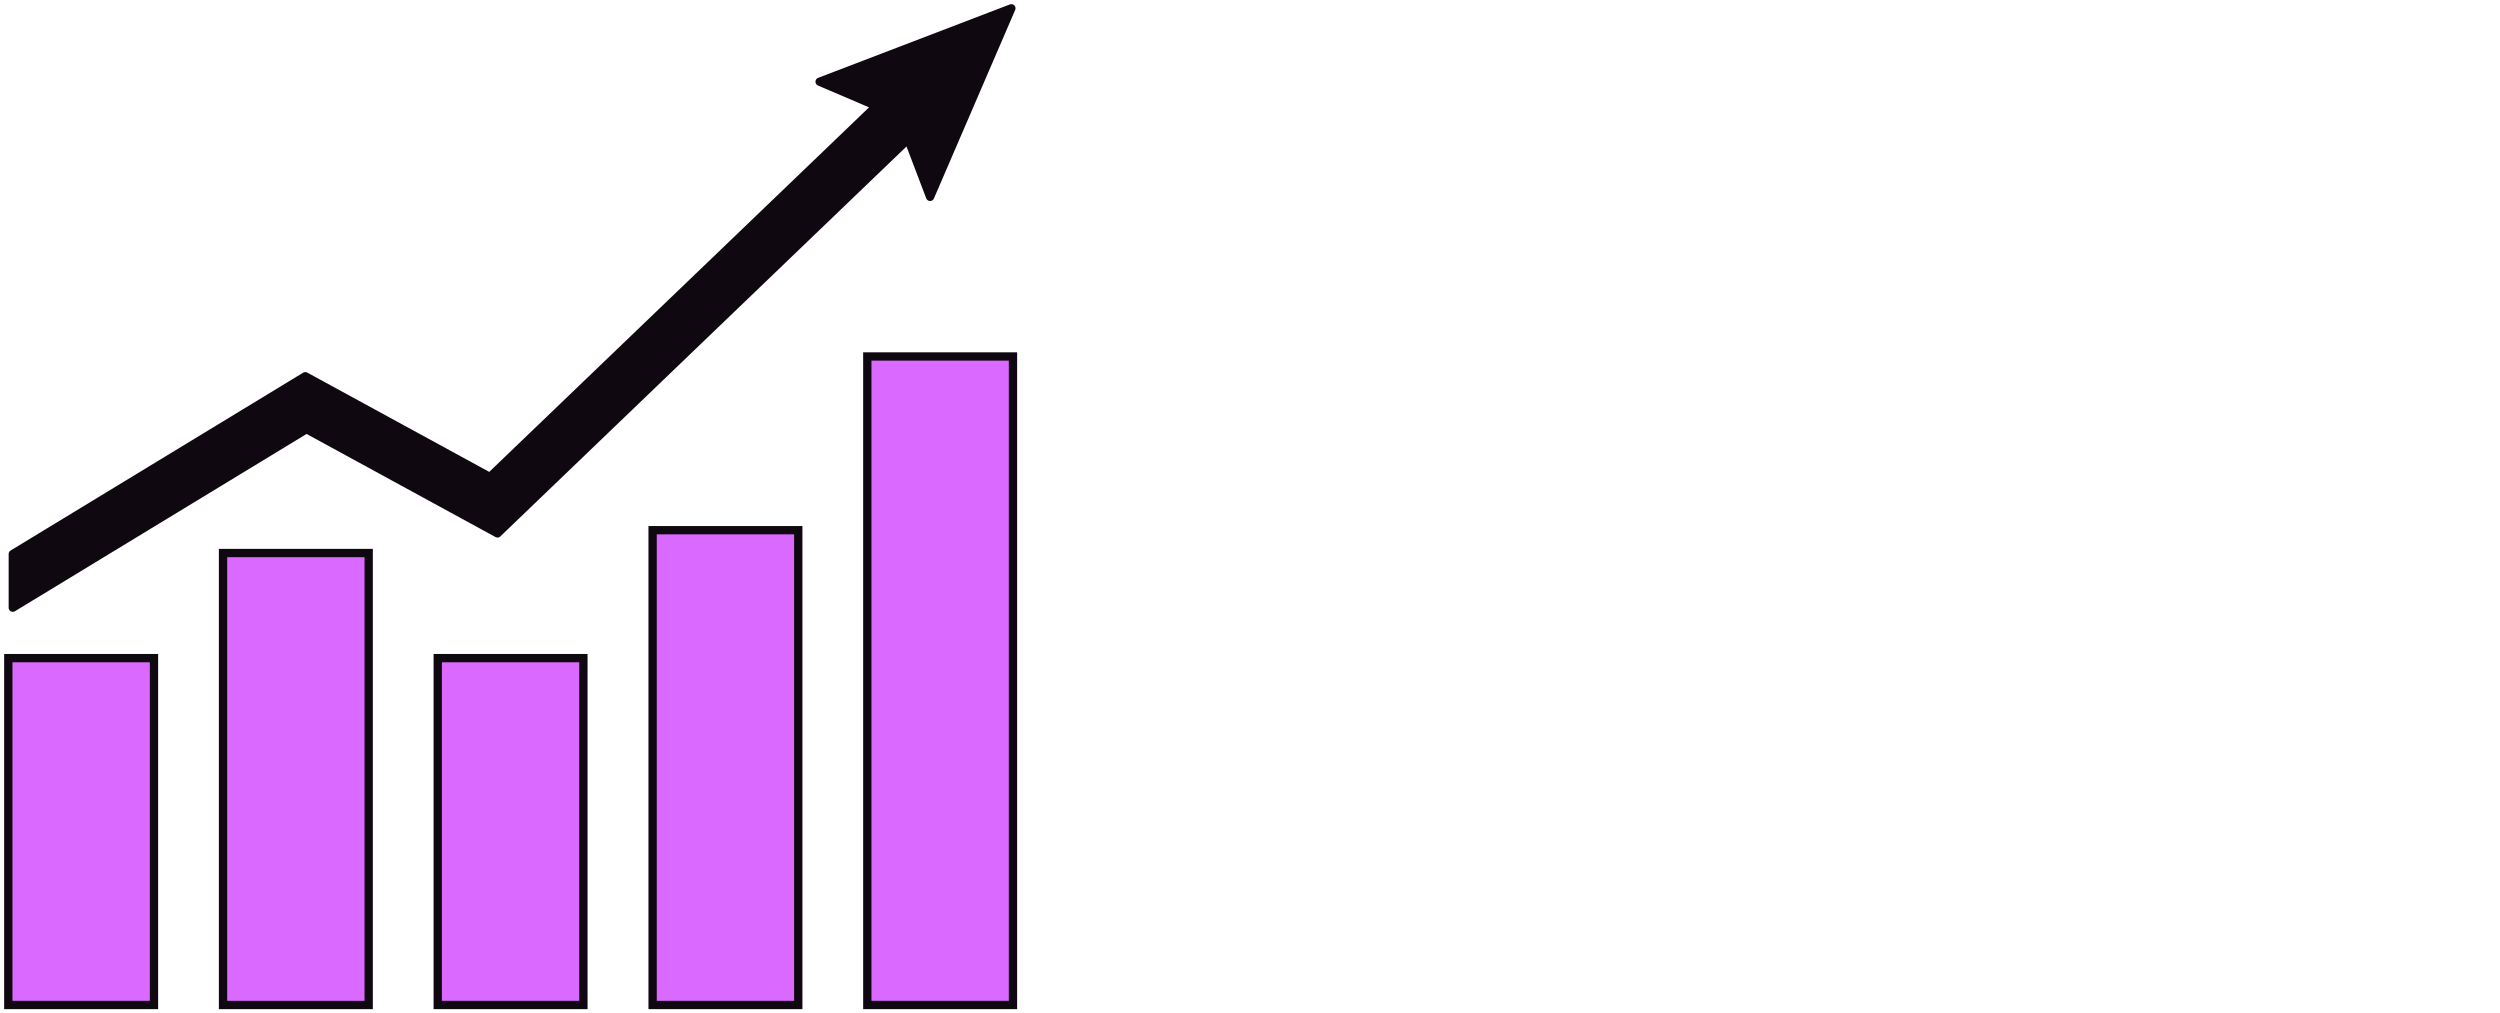 <?xml version="1.0" encoding="UTF-8"?> <svg xmlns="http://www.w3.org/2000/svg" width="301" height="122" viewBox="0 0 301 122" fill="none"> <path d="M18.538 79.238H1V121H18.538V79.238Z" fill="#D969FF" stroke="#100810" stroke-miterlimit="10"></path> <path d="M44.389 66.584H26.852V121.001H44.389V66.584Z" fill="#D969FF" stroke="#100810" stroke-miterlimit="10"></path> <path d="M70.241 79.238H52.703V121H70.241V79.238Z" fill="#D969FF" stroke="#100810" stroke-miterlimit="10"></path> <path d="M96.112 63.835H78.574V121H96.112V63.835Z" fill="#D969FF" stroke="#100810" stroke-miterlimit="10"></path> <path d="M121.962 42.92H104.424V121H121.962V42.92Z" fill="#D969FF" stroke="#100810" stroke-miterlimit="10"></path> <path d="M98.682 9.839L105.526 12.762L58.986 57.429L36.757 45.3L1.541 66.706V73.165L36.897 51.671L59.896 64.221L109.342 16.753L111.984 23.701L121.769 1L98.682 9.839Z" fill="#100810" stroke="#100810" stroke-linecap="round" stroke-linejoin="round"></path> </svg> 